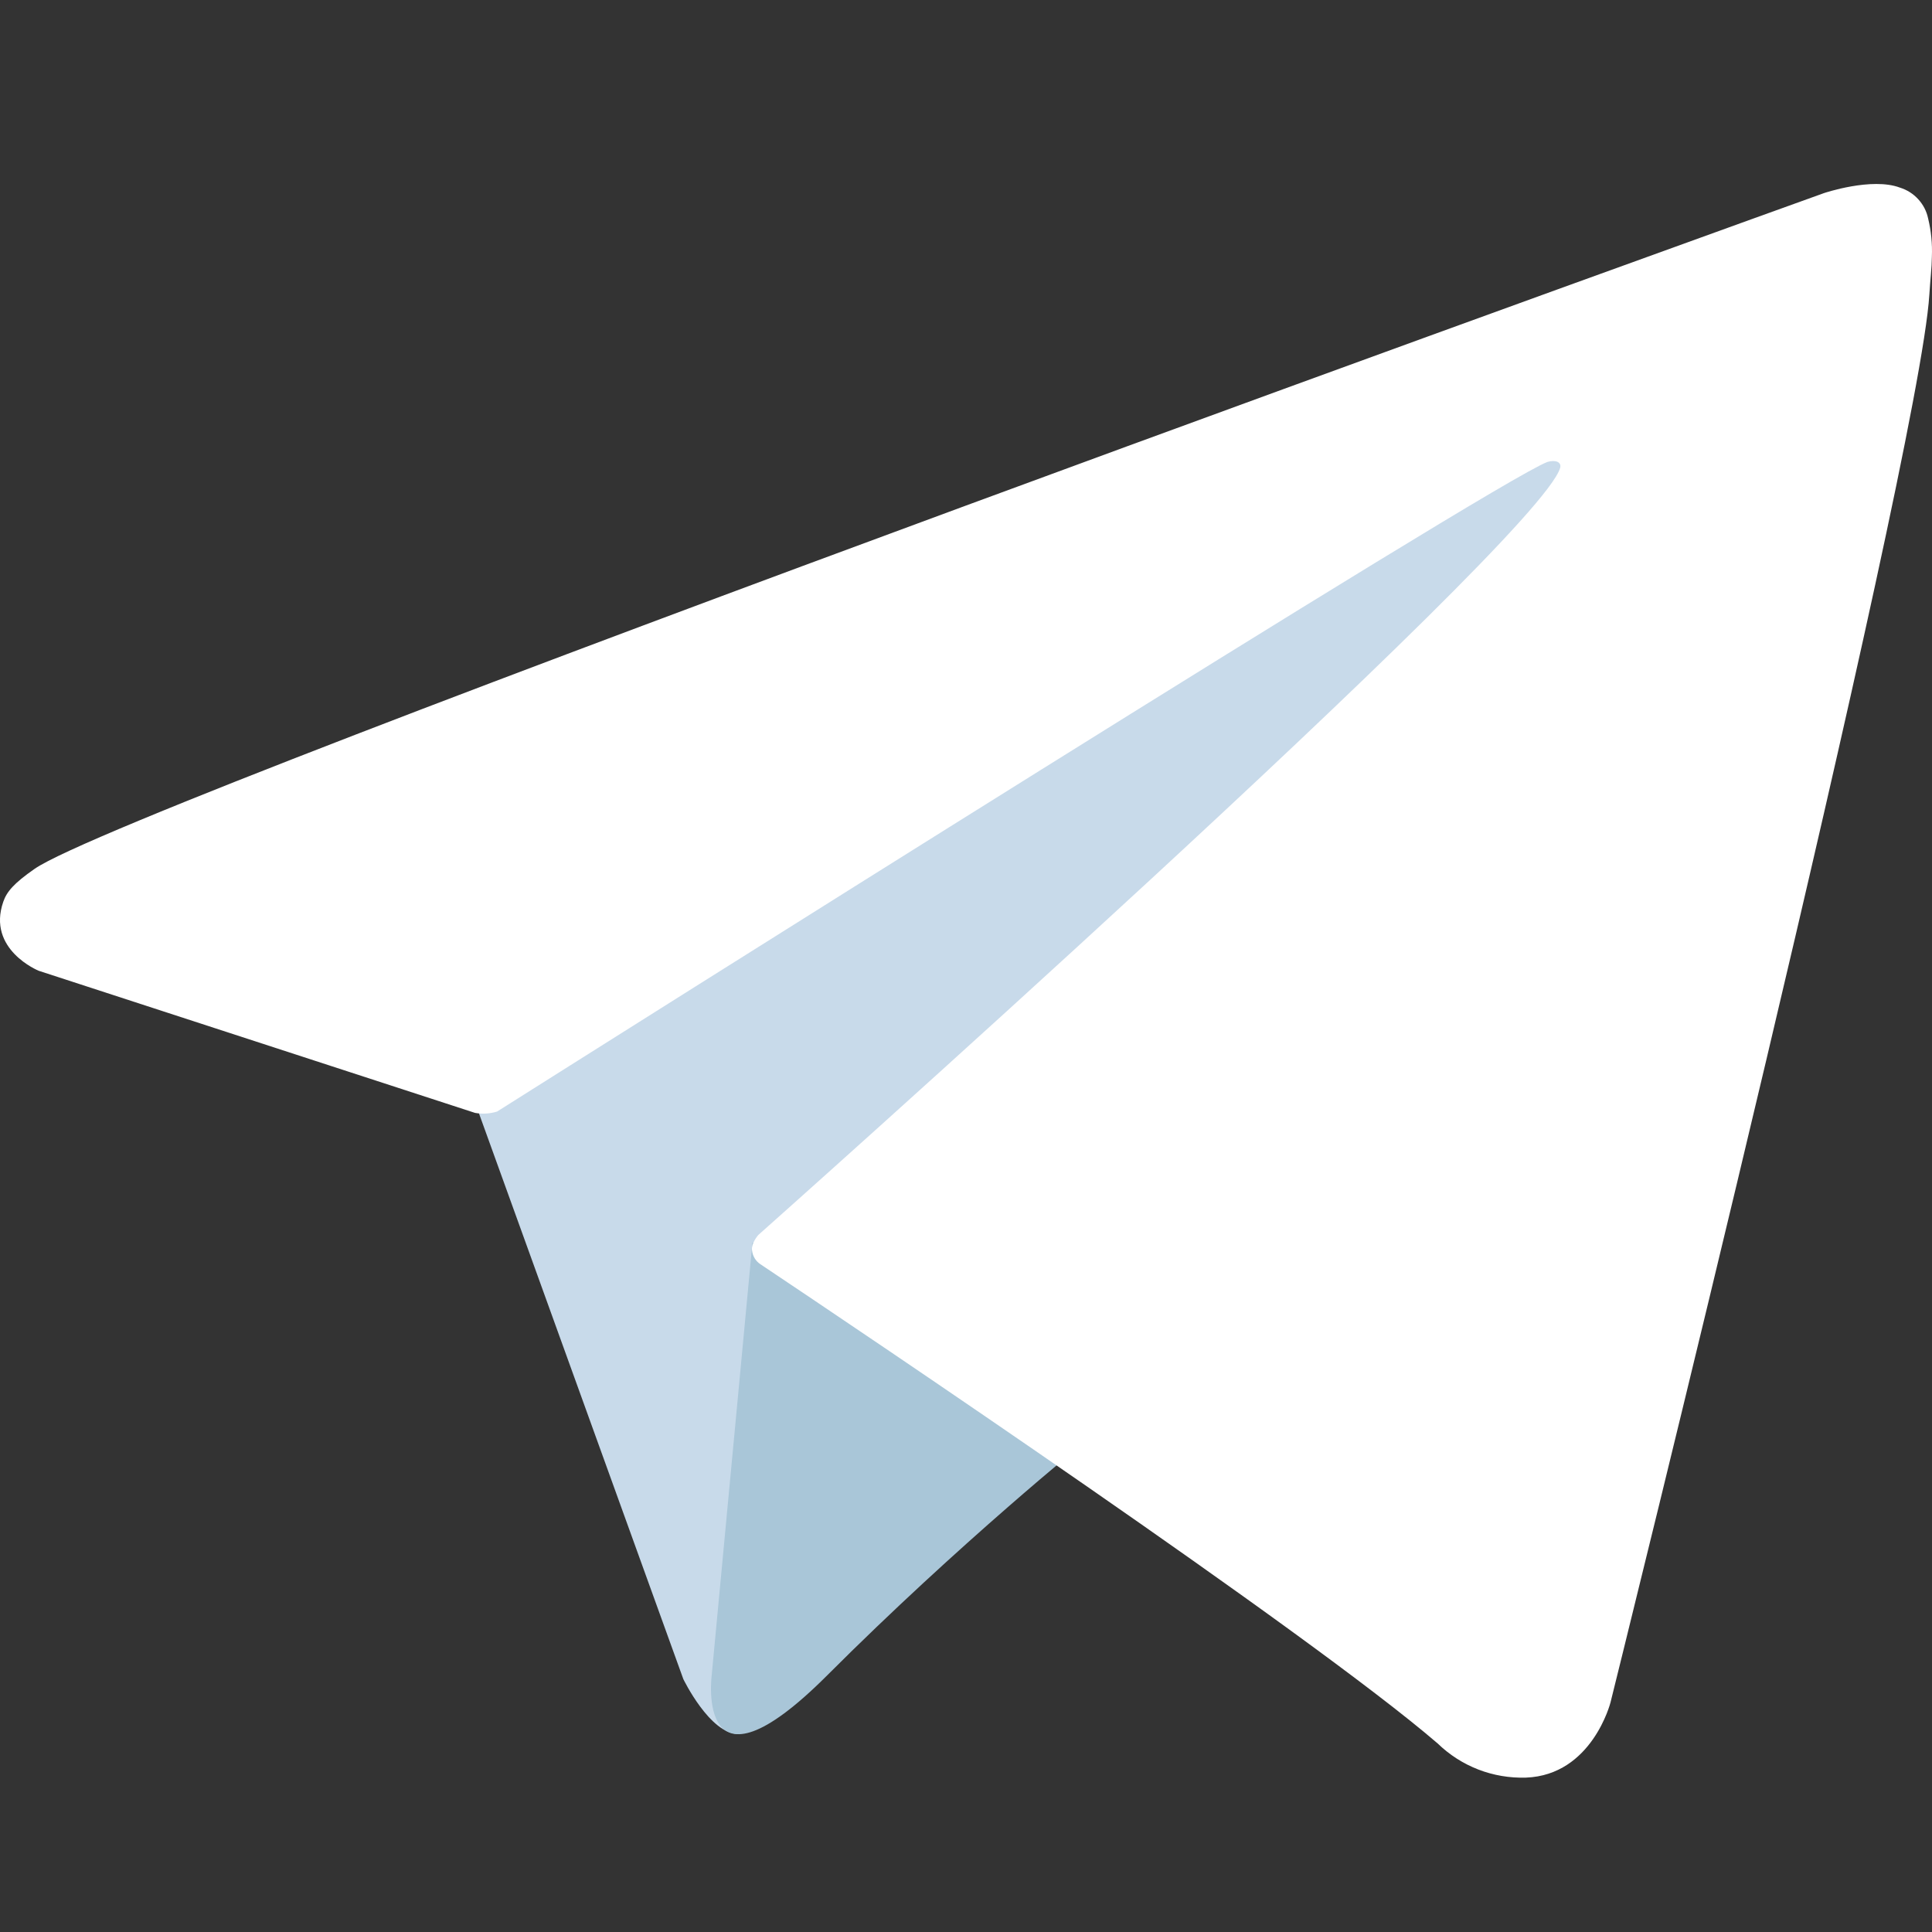 <svg width="32" height="32" viewBox="0 0 32 32" fill="none" xmlns="http://www.w3.org/2000/svg">
<rect x="0" y="0" width="32" height="32" fill="#333333" stroke="none"/>
<path d="M7.805 18.086L11.318 27.811C11.318 27.811 11.757 28.72 12.227 28.72C12.698 28.72 19.694 21.443 19.694 21.443L27.473 6.417L7.93 15.576L7.805 18.086Z" fill="#C8DAEA"/>
<path d="M12.463 20.58L11.788 27.748C11.788 27.748 11.506 29.944 13.702 27.748C15.897 25.552 17.999 23.858 17.999 23.858" fill="#A9C6D8"/>
<path d="M7.868 18.433L0.641 16.079C0.641 16.079 -0.223 15.729 0.055 14.934C0.112 14.77 0.228 14.631 0.573 14.391C2.175 13.275 30.212 3.198 30.212 3.198C30.212 3.198 31.003 2.931 31.47 3.108C31.586 3.144 31.69 3.21 31.771 3.299C31.853 3.388 31.91 3.497 31.935 3.615C31.986 3.824 32.007 4.039 31.998 4.253C31.996 4.439 31.973 4.611 31.956 4.881C31.786 7.636 26.675 28.198 26.675 28.198C26.675 28.198 26.37 29.402 25.274 29.443C25.005 29.451 24.737 29.406 24.486 29.309C24.235 29.212 24.006 29.065 23.812 28.877C21.663 27.028 14.233 22.035 12.591 20.937C12.554 20.912 12.523 20.879 12.5 20.841C12.476 20.802 12.462 20.759 12.457 20.715C12.434 20.599 12.559 20.456 12.559 20.456C12.559 20.456 25.496 8.956 25.841 7.749C25.867 7.656 25.767 7.61 25.631 7.651C24.772 7.967 9.877 17.373 8.233 18.411C8.114 18.447 7.989 18.455 7.868 18.433V18.433Z" fill="white"/>
</svg>
